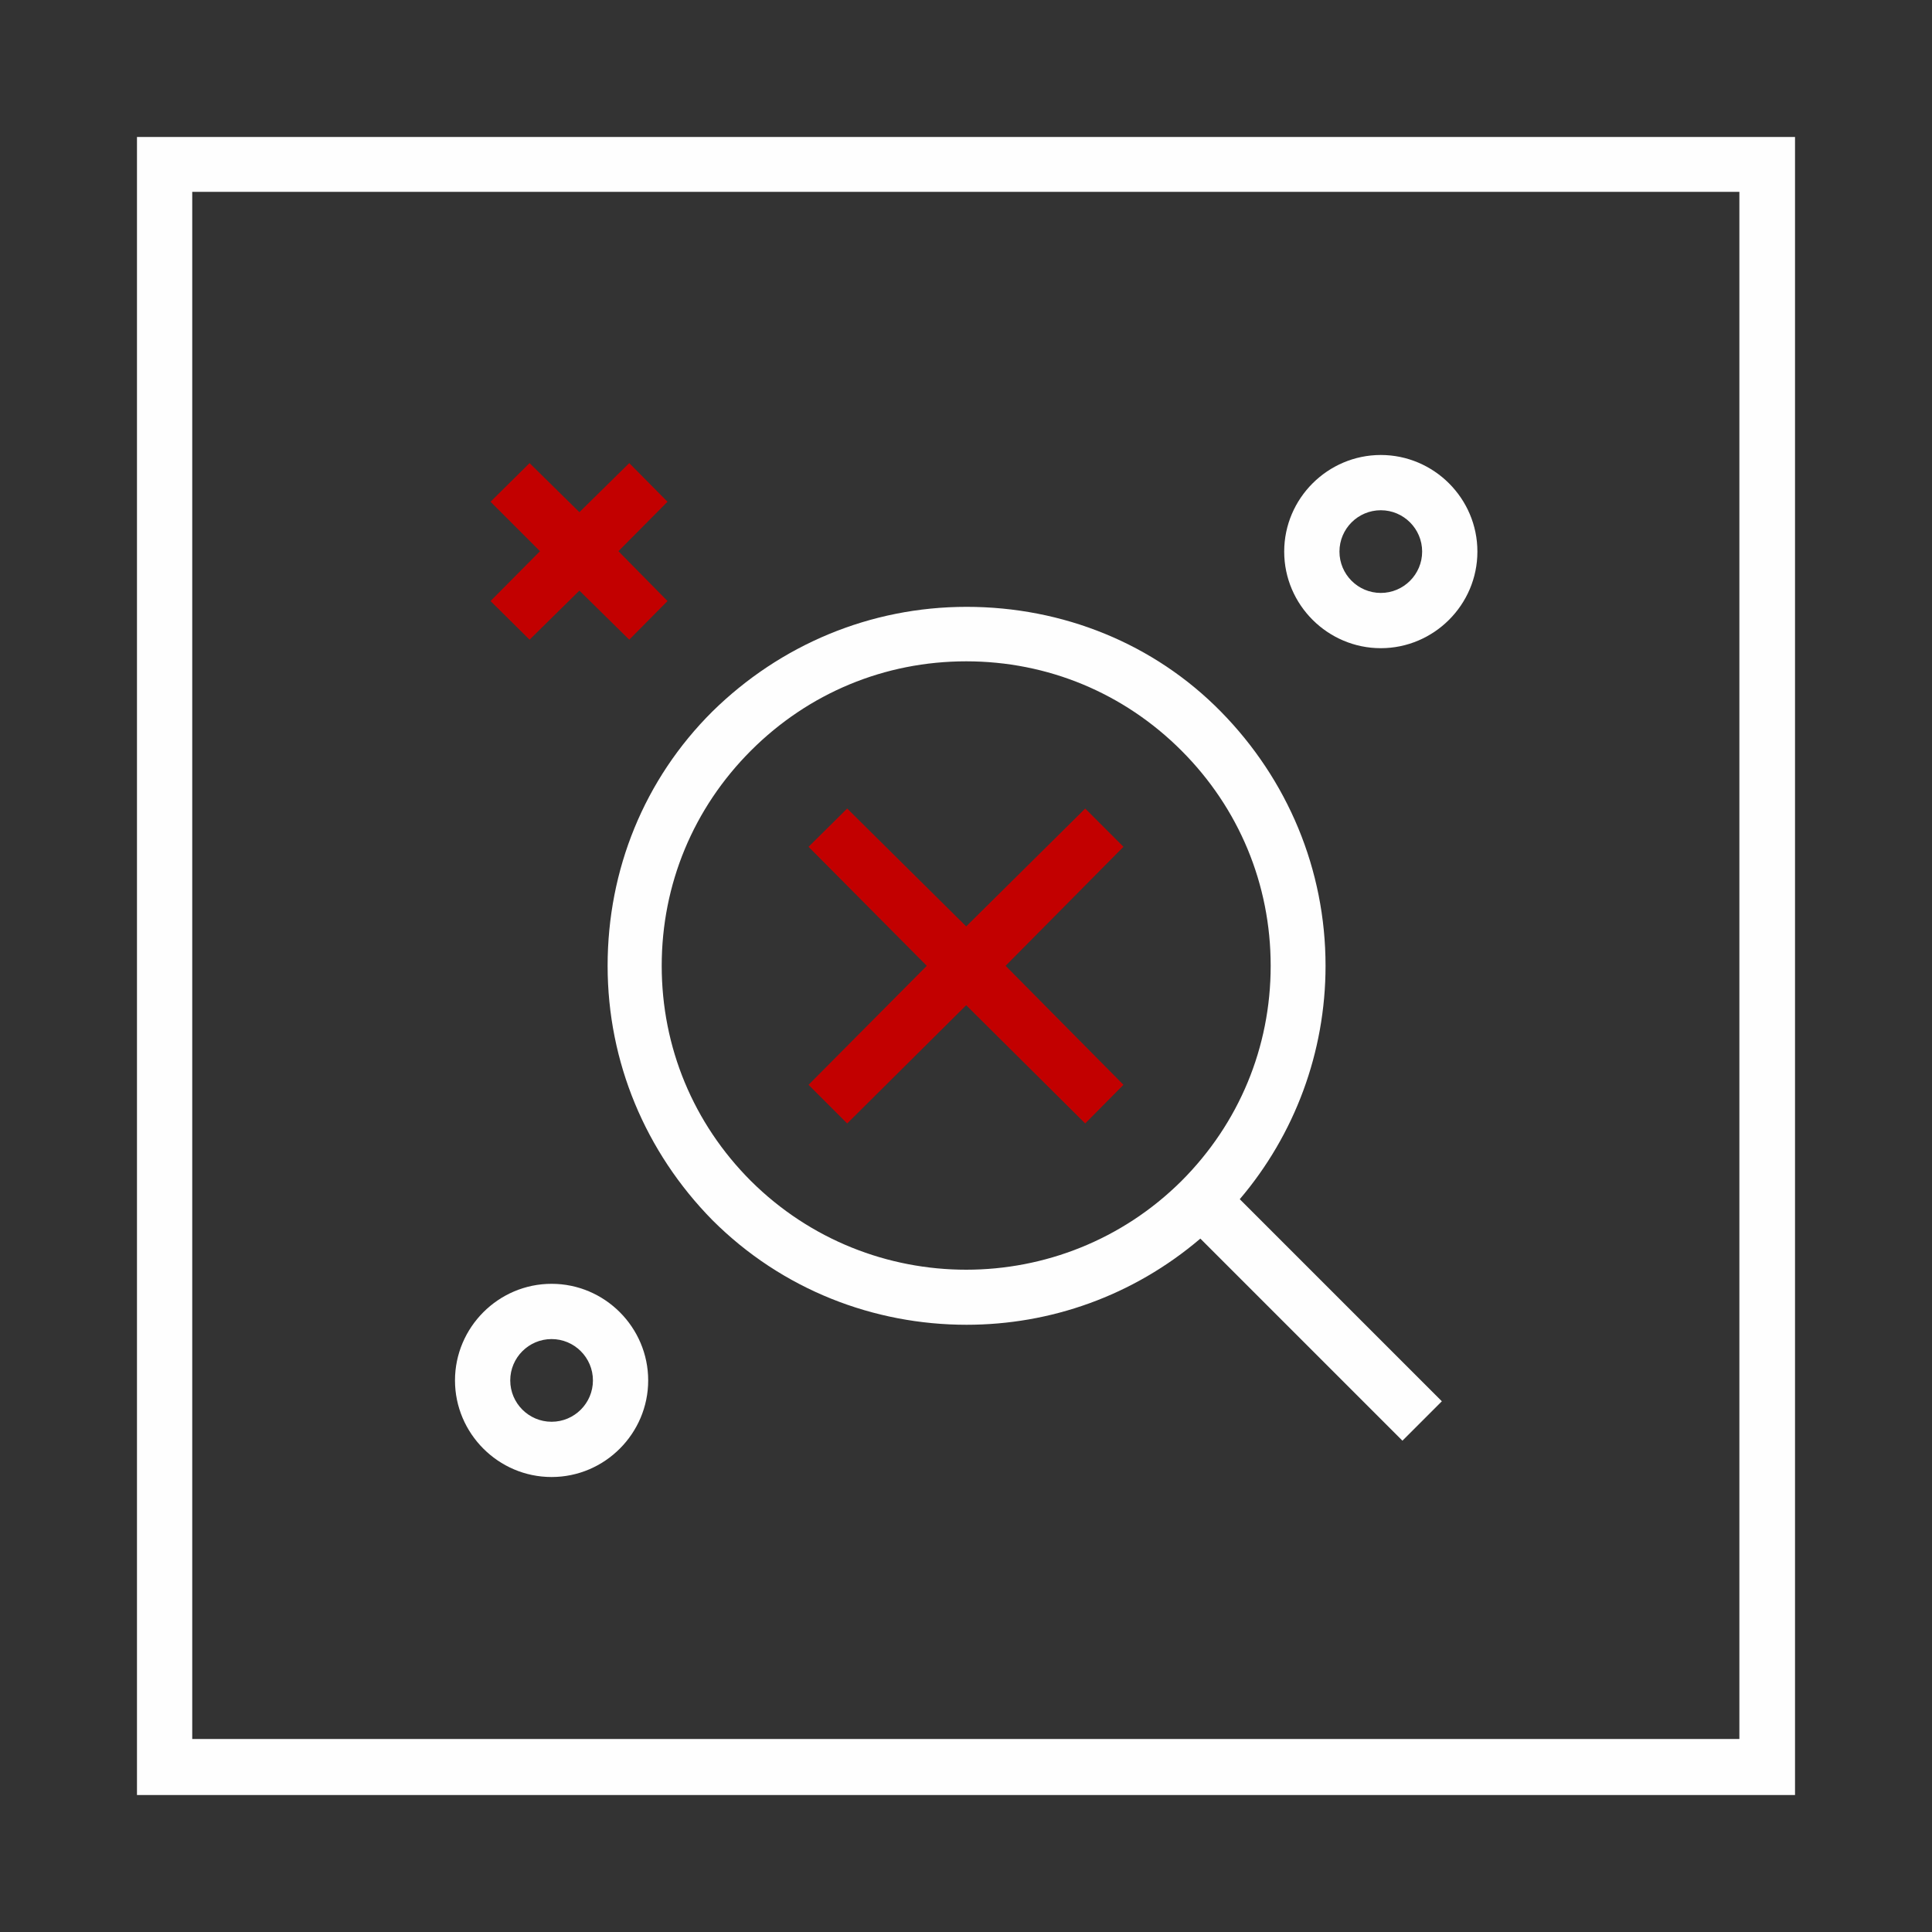 <?xml version="1.0" encoding="UTF-8"?><svg id="Layer_1" xmlns="http://www.w3.org/2000/svg" viewBox="0 0 500 500"><rect x="0" y="0" width="500" height="500" fill="#333333" stroke="none"/><defs><style>.cls-1{fill:#fefefe;}.cls-2{fill:#c20000;}</style></defs><path class="cls-1" d="M35.45,464.55H464.55V35.45H35.45V464.55ZM49.75,49.65H450.15V450.05H49.75V49.65Z"/><polygon class="cls-2" points="280.85 209.25 250.05 239.75 219.25 209.25 209.25 219.15 239.85 249.95 209.25 280.75 219.25 290.75 250.05 260.15 280.85 290.75 290.75 280.75 260.25 249.95 290.75 219.15 280.85 209.25"/><polygon class="cls-2" points="137.05 165.55 149.95 152.85 162.85 165.55 172.75 155.55 160.05 142.65 172.75 129.85 162.85 119.85 149.95 132.55 137.05 119.85 126.95 129.85 139.75 142.65 126.95 155.55 137.05 165.55"/><path class="cls-1" d="M343.05,249.95c0-24.9-9.8-48.2-27.1-65.8s-40.9-27.1-65.8-27.1-48.2,9.8-65.8,27.1c-17.6,17.5-27.1,40.9-27.1,65.8s9.8,48.2,27.1,65.8c18.1,18.1,41.9,27.1,65.8,27.1,21.6,0,43-7.4,60.5-22.3l52.3,52.3,10.2-10.2-52.3-52.3c14.2-16.7,22.2-38,22.2-60.4h0Zm-148.7,55.7c-14.9-14.9-23.1-34.6-23.1-55.7s8.2-40.8,23.1-55.7c14.9-14.9,34.6-23.1,55.7-23.1s40.8,8.2,55.7,23.1,23.1,34.6,23.1,55.7-8.2,40.8-23.1,55.7c-30.8,30.6-80.6,30.6-111.4,0Z"/><path class="cls-1" d="M142.75,332.25c-13.8,0-25,11.3-25,25s11.2,25,25,25,25-11.3,25-25-11.2-25-25-25Zm0,35.7c-5.9,0-10.7-4.8-10.7-10.7s4.8-10.7,10.7-10.7,10.7,4.8,10.7,10.7c0,5.9-4.8,10.7-10.7,10.7Z"/><path class="cls-1" d="M357.35,117.75c-13.7,0-25,11.2-25,25s11.3,25,25,25,25-11.2,25-25-11.3-25-25-25Zm0,35.7c-5.9,0-10.7-4.8-10.7-10.7s4.8-10.7,10.7-10.7,10.7,4.8,10.7,10.7-4.8,10.7-10.7,10.7Z"/></svg>